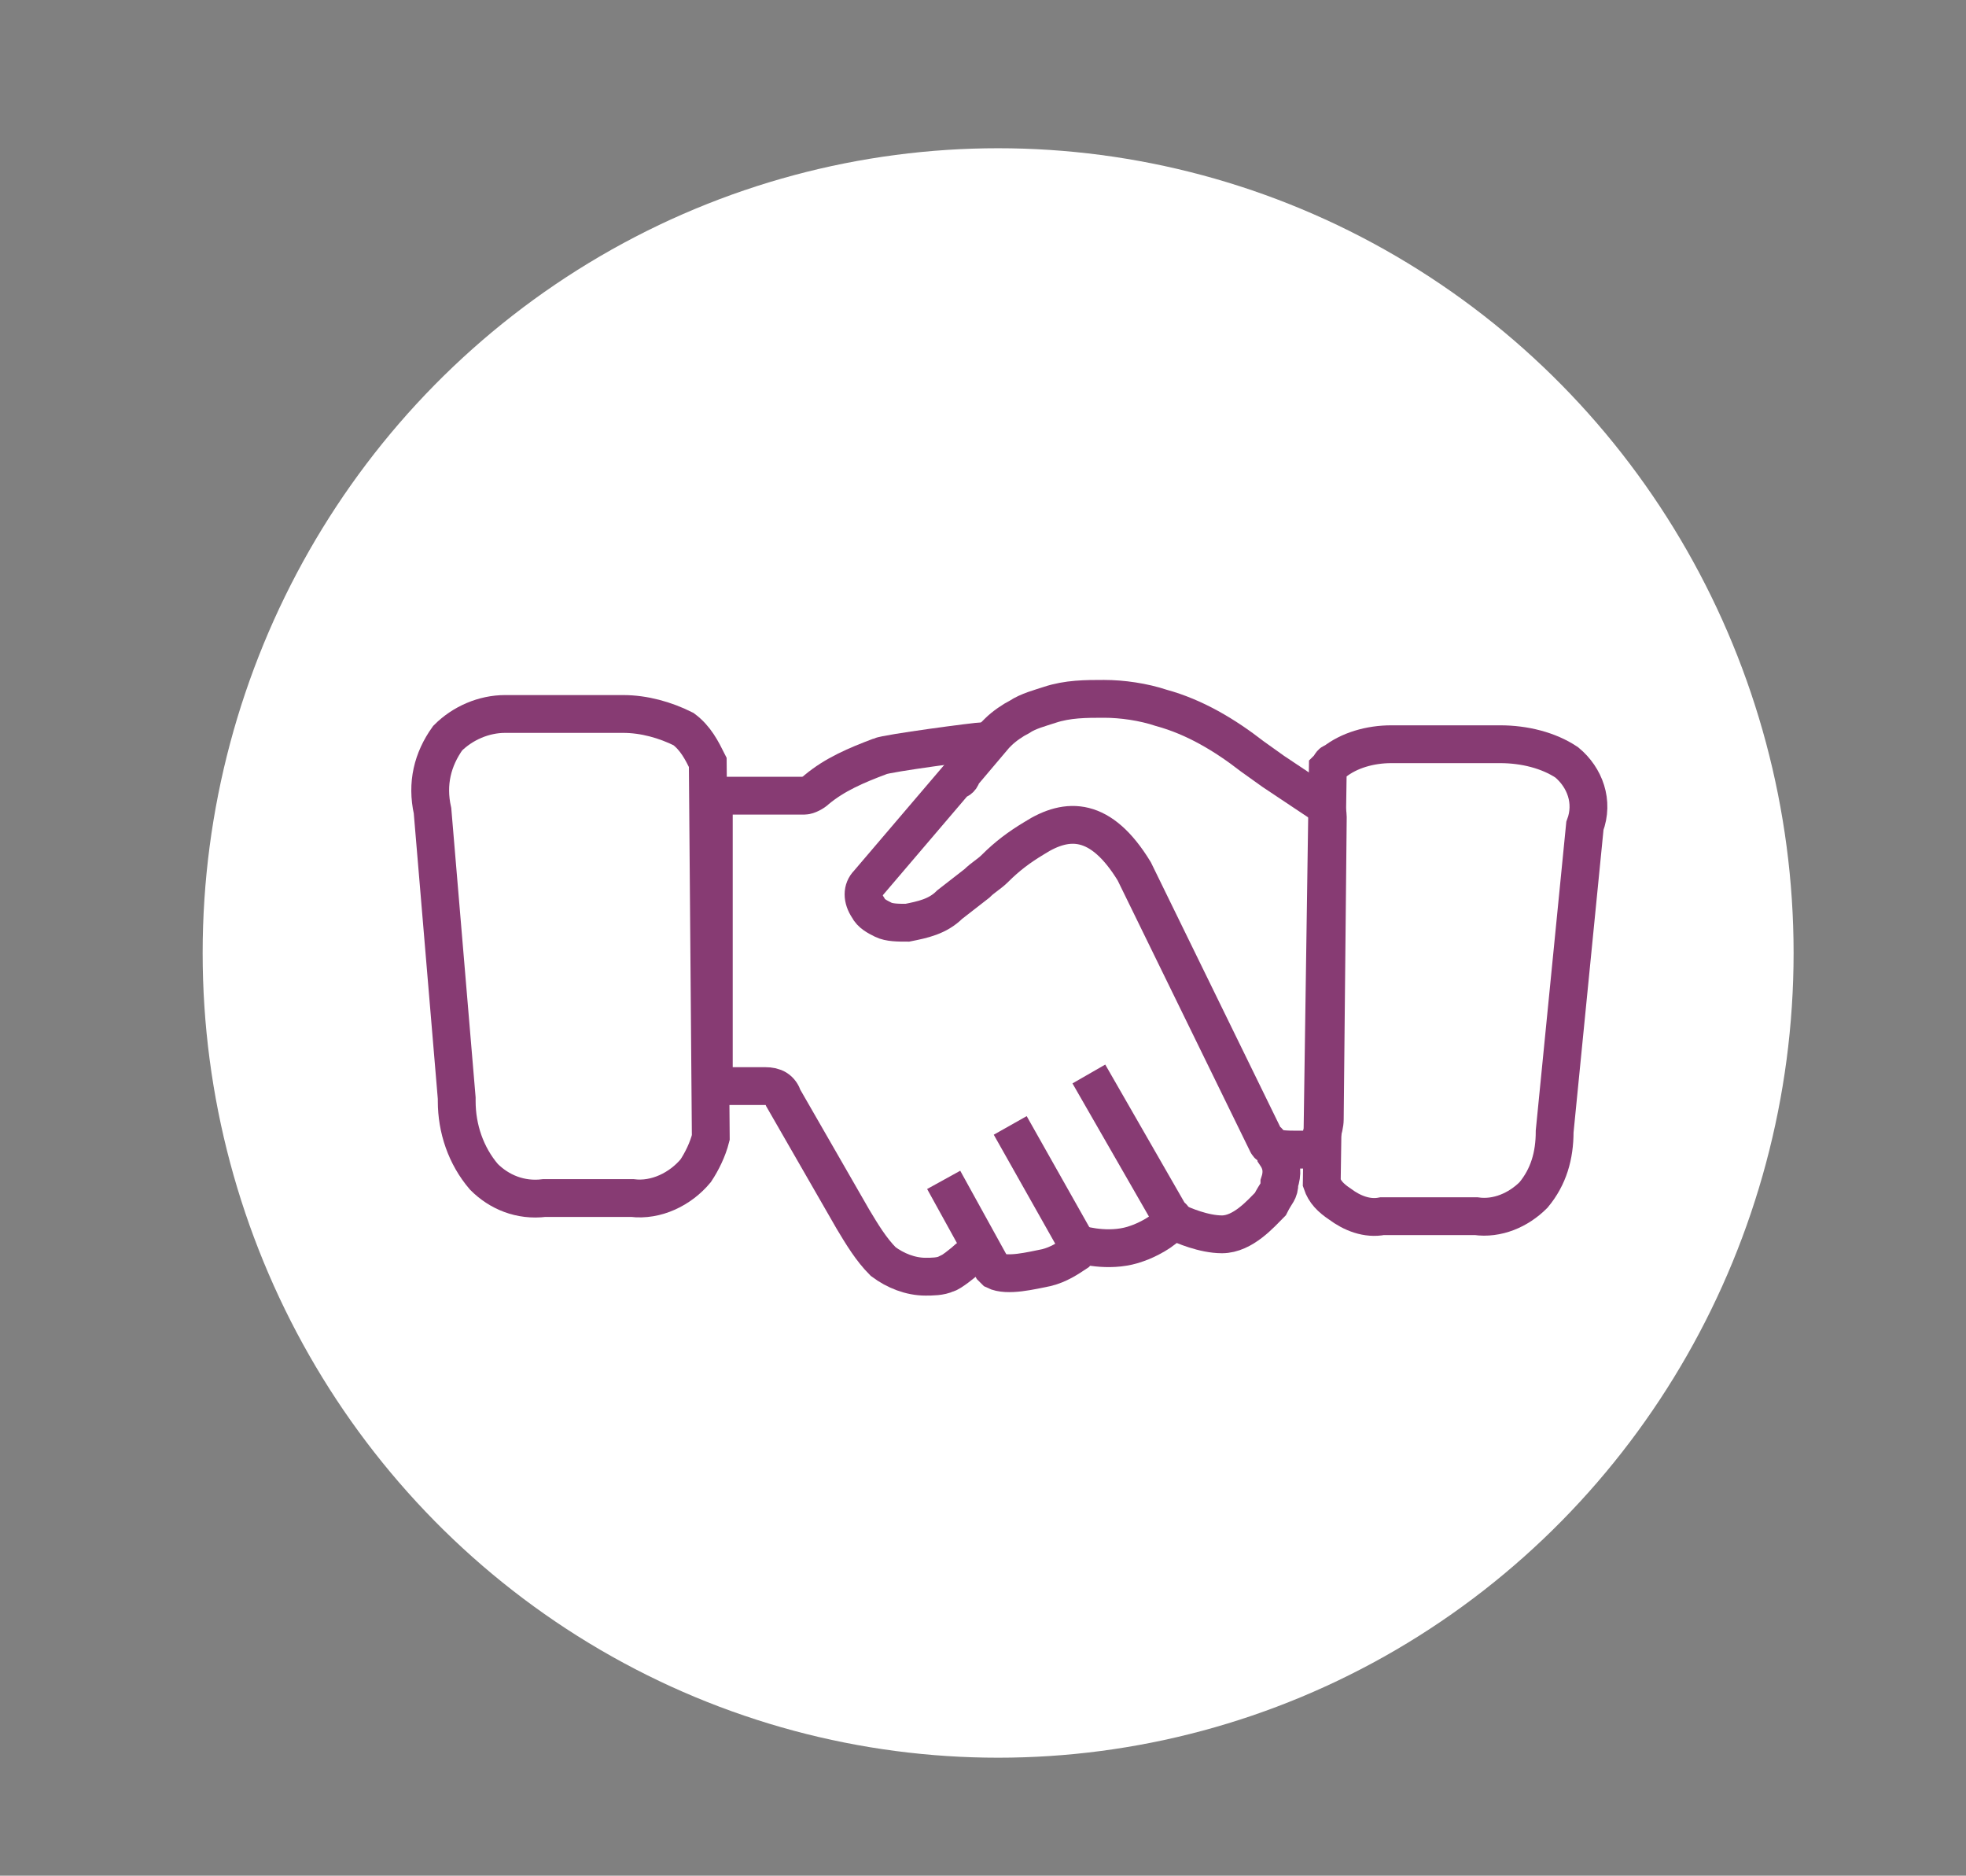 <?xml version="1.0" encoding="UTF-8"?> <svg xmlns="http://www.w3.org/2000/svg" xmlns:xlink="http://www.w3.org/1999/xlink" version="1.1" id="Layer_1" x="0px" y="0px" viewBox="0 0 65 62" style="enable-background:new 0 0 65 62;" xml:space="preserve"><rect x="0" y="0" width="65" height="62" fill="#808080" stroke="none"/> <style type="text/css"> .st0{fill:#FFFFFF;} .st1{fill-rule:evenodd;clip-rule:evenodd;fill:none;stroke:#873B73;stroke-width:1.25;stroke-miterlimit:10;} .st2{fill:none;stroke:#873B73;stroke-width:1.25;stroke-miterlimit:10;} </style> <ellipse class="st0" cx="33" cy="31.5" rx="26.3" ry="26.6"></ellipse> <g> <g> <path class="st1" d="M38.9,40.4c0.2,0.1,0.9,0.4,1.5,0.4c0.7,0,1.3-0.7,1.6-1c0.2-0.4,0.3-0.4,0.3-0.7c0.1-0.3,0.1-0.6-0.1-0.9 c0-0.1-0.2-0.4-0.3-0.5"></path> <path class="st1" d="M35.6,41.1c0.3,0.1,1.2,0.3,2,0c0.3-0.1,0.9-0.4,1.1-0.7c0.1-0.1,0.1-0.2,0-0.2l-2.7-4.7"></path> <path class="st1" d="M31.2,39l1.6,2.9c0,0,0.1,0.1,0.1,0.1c0.4,0.2,1.2,0,1.7-0.1c0.4-0.1,0.7-0.3,1-0.5c0.1-0.1,0.1-0.2,0-0.3 l-2.2-3.9"></path> </g> <path class="st1" d="M32.5,24.5c-0.2,0-3.2,0.4-3.4,0.5c-0.8,0.3-1.5,0.6-2.1,1.1c-0.1,0.1-0.3,0.2-0.4,0.2h-2.8 c-0.1,0-0.2,0.1-0.2,0.2v9.2c0,0.1,0.1,0.2,0.2,0.2h1.5c0.3,0,0.5,0.1,0.6,0.4l2.3,4c0.3,0.5,0.6,1,1,1.4c0,0,0,0,0,0 c0.4,0.3,0.9,0.5,1.4,0.5c0.2,0,0.5,0,0.7-0.1c0.1,0,0.6-0.4,0.7-0.5l0.4-0.3"></path> <path class="st1" d="M43.8,37l0.1-10c0-0.2-0.1-0.4-0.3-0.5l-1.5-1L41.4,25c0,0,0,0,0,0c-0.9-0.7-1.9-1.3-3-1.6l0,0 c-0.6-0.2-1.3-0.3-1.9-0.3c-0.6,0-1.2,0-1.8,0.2c-0.3,0.1-0.7,0.2-1,0.4c-0.2,0.1-0.5,0.3-0.7,0.5c0,0,0,0-0.1,0.1l-1.1,1.3 c0,0.1-0.1,0.2-0.2,0.2l-2.9,3.4c-0.2,0.2-0.2,0.5,0,0.8c0.1,0.2,0.3,0.3,0.5,0.4c0.2,0.1,0.5,0.1,0.8,0.1c0.5-0.1,1-0.2,1.4-0.6 l0.9-0.7c0.2-0.2,0.4-0.3,0.6-0.5c0.4-0.4,0.8-0.7,1.3-1c1.1-0.7,2.2-0.7,3.3,1.1l4.4,9c0.1,0.2,0.7,0.2,1,0.2h0.6 C43.6,37.8,43.8,37.3,43.8,37z"></path> <path class="st2" d="M23.4,25.2c-0.2-0.4-0.4-0.8-0.8-1.1c-0.6-0.3-1.3-0.5-2-0.5h-3.9c-0.7,0-1.4,0.3-1.9,0.8 c-0.5,0.7-0.7,1.5-0.5,2.4l0.8,9.5v0.1c0,0.9,0.3,1.8,0.9,2.5c0.5,0.5,1.2,0.8,2,0.7h2.9c0.8,0.1,1.6-0.3,2.1-0.9 c0.2-0.3,0.4-0.7,0.5-1.1L23.4,25.2z"></path> <path class="st2" d="M51.8,25.2c-0.6-0.4-1.4-0.6-2.2-0.6h-3.6c-0.7,0-1.4,0.2-1.9,0.6c-0.1,0-0.1,0.1-0.2,0.2l0,0l-0.2,13.7 c0.1,0.3,0.3,0.5,0.6,0.7c0.4,0.3,0.9,0.5,1.4,0.4h3.1c0.7,0.1,1.4-0.2,1.9-0.7c0.5-0.6,0.7-1.3,0.7-2.1l1-10.1 C52.7,26.5,52.4,25.7,51.8,25.2z"></path> </g> </svg> 